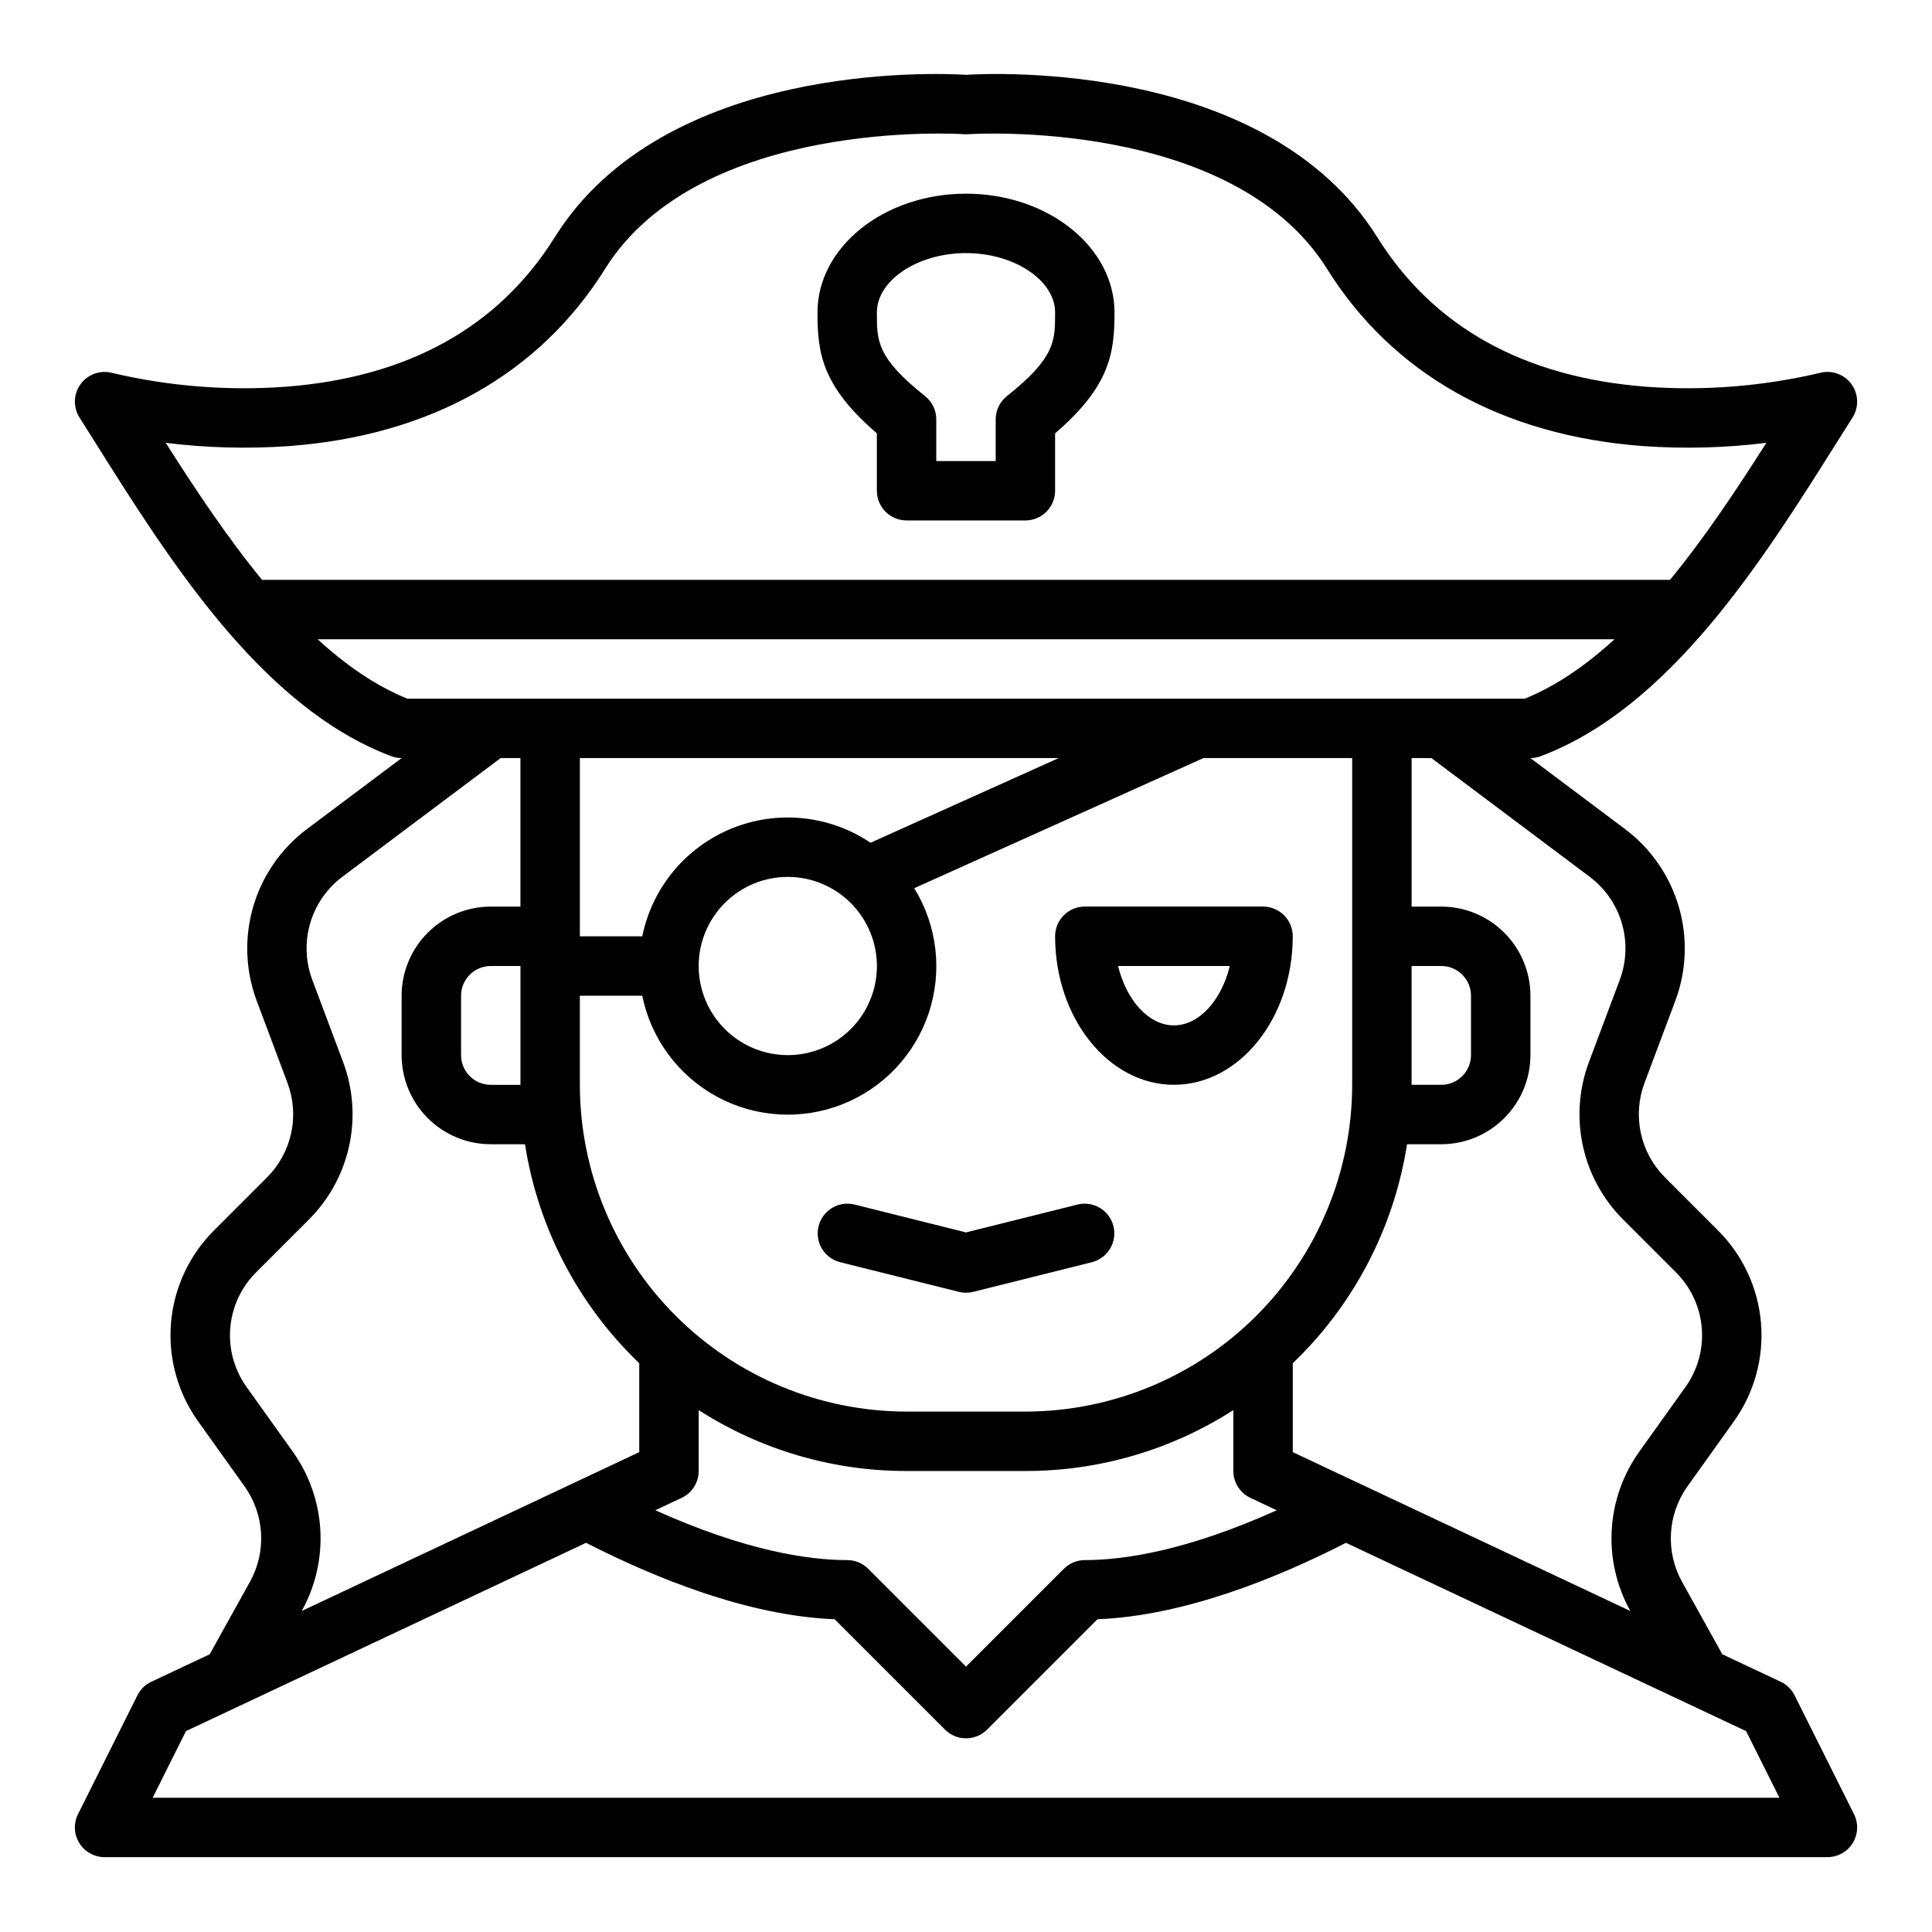 <?xml version="1.0" encoding="UTF-8"?>
<!-- Uploaded to: ICON Repo, www.iconrepo.com, Generator: ICON Repo Mixer Tools -->
<svg fill="#000000" width="800px" height="800px" version="1.1" viewBox="144 144 512 512" xmlns="http://www.w3.org/2000/svg">
 <g>
  <path d="m478.72 384.25h-47.23c-4.348 0-7.875 3.523-7.875 7.871 0 21.703 14.125 39.359 31.488 39.359 17.363 0 31.488-17.656 31.488-39.359 0-2.086-0.828-4.09-2.305-5.566-1.477-1.477-3.481-2.305-5.566-2.305zm-23.617 31.488c-6.703 0-12.594-6.676-14.809-15.742h29.617c-2.211 9.066-8.102 15.742-14.809 15.742z"/>
  <path d="m429.58 463.21-29.578 7.394-29.578-7.394h-0.004c-4.203-1.02-8.441 1.543-9.488 5.742-1.051 4.195 1.484 8.453 5.672 9.531l31.488 7.871c1.254 0.312 2.562 0.312 3.816 0l31.488-7.871c4.191-1.078 6.723-5.336 5.676-9.531-1.051-4.199-5.289-6.762-9.492-5.742z"/>
  <path d="m169.43 261.57c19.582 31.129 43.961 69.863 78.219 82.82l-0.004-0.004c0.891 0.34 1.836 0.512 2.785 0.512l-25.207 18.906c-6.781 5.129-11.73 12.305-14.117 20.465-2.383 8.16-2.074 16.871 0.879 24.844l8.211 21.902c1.586 4.246 1.922 8.859 0.961 13.289-0.961 4.43-3.172 8.492-6.371 11.703l-14.035 14.031c-6.613 6.574-10.664 15.289-11.434 24.582-0.77 9.293 1.797 18.555 7.238 26.129l12.289 17.203-0.004-0.004c2.586 3.641 4.09 7.938 4.34 12.395 0.254 4.457-0.758 8.895-2.914 12.805l-10.695 19.254-15.469 7.281c-1.598 0.75-2.898 2.019-3.688 3.602l-15.742 31.488h-0.004c-1.219 2.438-1.086 5.336 0.348 7.656 1.434 2.32 3.965 3.734 6.695 3.734h456.58c2.727 0 5.262-1.414 6.695-3.734 1.434-2.32 1.562-5.219 0.344-7.66l-15.742-31.488h-0.004c-0.789-1.582-2.086-2.848-3.688-3.602l-15.469-7.281-10.695-19.25c-2.156-3.906-3.168-8.344-2.914-12.801 0.25-4.457 1.758-8.754 4.34-12.395l12.289-17.203c5.438-7.57 8.004-16.832 7.234-26.125-0.77-9.293-4.82-18.008-11.434-24.582l-14.031-14.035c-3.203-3.211-5.414-7.273-6.375-11.703-0.957-4.43-0.625-9.043 0.961-13.289l8.211-21.898 0.004-0.004c2.953-7.973 3.262-16.684 0.875-24.844-2.383-8.16-7.332-15.336-14.113-20.465l-25.211-18.906c0.953 0 1.895-0.172 2.785-0.512 34.254-12.953 58.629-51.691 78.219-82.82 1.48-2.348 2.934-4.656 4.367-6.922l-0.004 0.004c1.742-2.742 1.617-6.273-0.312-8.891-1.926-2.613-5.266-3.773-8.398-2.922-15.066 3.547-30.582 4.777-46.016 3.648-32.391-2.508-56.348-15.828-71.195-39.582-29.141-46.621-101.26-43.551-109.01-43.078-7.758-0.473-79.875-3.543-109.01 43.078-14.852 23.754-38.805 37.074-71.199 39.582-15.434 1.129-30.945-0.098-46.008-3.641-3.137-0.852-6.473 0.305-8.402 2.918-1.93 2.617-2.055 6.144-0.316 8.891 1.434 2.258 2.887 4.566 4.367 6.918zm52.223 267.23-12.289-17.203c-3.262-4.543-4.805-10.102-4.34-15.676 0.461-5.578 2.891-10.805 6.859-14.75l14.031-14.031c5.336-5.352 9.023-12.121 10.621-19.504 1.602-7.383 1.047-15.074-1.598-22.152l-8.211-21.898c-1.773-4.785-1.957-10.012-0.527-14.906 1.43-4.898 4.398-9.203 8.469-12.277l42.004-31.504h5.246v39.359h-7.871c-6.262 0.008-12.266 2.496-16.691 6.926-4.43 4.426-6.918 10.43-6.926 16.691v15.742c0.008 6.262 2.496 12.266 6.926 16.691 4.426 4.43 10.43 6.918 16.691 6.926h9.082c3.457 22.141 14.098 42.531 30.277 58.031v23.566l-89.445 42.09 0.074-0.133c3.594-6.512 5.273-13.91 4.856-21.336-0.422-7.43-2.934-14.586-7.238-20.652zm296.43-128.8h7.871c4.348 0.004 7.867 3.523 7.875 7.871v15.742c-0.008 4.348-3.527 7.867-7.875 7.875h-7.871zm-42.711 140.95 6.977 3.285c-23.816 10.723-40.512 13.207-50.855 13.207-2.09 0-4.094 0.832-5.566 2.309l-25.922 25.922-25.922-25.922c-1.477-1.477-3.481-2.309-5.566-2.309-10.348 0-27.043-2.488-50.855-13.211l6.977-3.285-0.004 0.004c2.762-1.297 4.519-4.074 4.519-7.121v-16.141c16.438 10.559 35.57 16.164 55.105 16.141h31.488c19.535 0.023 38.668-5.582 55.105-16.141v16.141c0 3.047 1.762 5.824 4.519 7.121zm-59.625-22.867h-31.488c-22.957-0.023-44.969-9.156-61.199-25.391-16.234-16.234-25.367-38.242-25.391-61.199v-23.617h16.535c2.316 11.41 9.57 21.211 19.805 26.762 10.238 5.551 22.406 6.285 33.234 2.004 10.828-4.277 19.207-13.133 22.883-24.184 3.672-11.051 2.266-23.16-3.844-33.074l76.637-34.484h39.422v86.594c-0.027 22.957-9.16 44.965-25.391 61.199-16.234 16.234-38.246 25.367-61.203 25.391zm-133.82-86.59h-7.871c-4.348-0.008-7.867-3.527-7.871-7.875v-15.742c0.004-4.348 3.523-7.867 7.871-7.871h7.871zm94.465-31.488c0 6.262-2.488 12.27-6.918 16.699-4.43 4.426-10.434 6.914-16.699 6.914-6.262 0-12.27-2.488-16.699-6.914-4.43-4.43-6.918-10.438-6.918-16.699 0-6.266 2.488-12.273 6.918-16.699 4.43-4.43 10.438-6.918 16.699-6.918 6.262 0.008 12.266 2.496 16.691 6.926 4.426 4.426 6.918 10.43 6.926 16.691zm-1.688-32.668v-0.004c-10.895-7.32-24.723-8.73-36.867-3.75-12.148 4.977-21.008 15.688-23.629 28.547h-16.535v-47.23h126.89zm240.86 253.08h-431.11l8.828-17.656 106.04-49.902c18.023 9.227 42.758 19.348 65.871 20.258l29.25 29.25v0.004c1.477 1.477 3.477 2.305 5.566 2.305 2.086 0 4.09-0.828 5.566-2.305l29.25-29.25c23.113-0.91 47.848-11.031 65.871-20.258l106.04 49.902zm-42.277-216.83-8.215 21.902c-2.644 7.078-3.199 14.766-1.598 22.148 1.598 7.387 5.285 14.156 10.621 19.504l14.031 14.031h0.004c3.965 3.945 6.394 9.176 6.859 14.75 0.461 5.578-1.078 11.133-4.344 15.676l-12.289 17.203h0.004c-4.309 6.066-6.816 13.227-7.238 20.656-0.418 7.426 1.266 14.824 4.859 21.336l0.074 0.133-89.453-42.094v-23.566c16.184-15.5 26.82-35.891 30.277-58.031h9.082c6.262-0.008 12.266-2.496 16.691-6.926 4.43-4.426 6.918-10.43 6.926-16.691v-15.742c-0.008-6.262-2.496-12.266-6.926-16.691-4.426-4.43-10.43-6.918-16.691-6.926h-7.871v-39.359h5.246l42.004 31.504c4.07 3.074 7.039 7.383 8.469 12.277 1.434 4.894 1.246 10.125-0.523 14.906zm-25.191-74.434h-296.16c-8.449-3.43-16.348-8.945-23.754-15.742h343.67c-7.41 6.797-15.309 12.312-23.754 15.742zm-327.57-66.934c37.363-2.769 66.352-19.012 83.832-46.977 25.109-40.176 94.395-35.727 95.09-35.68l-0.004 0.004c0.379 0.027 0.758 0.027 1.137 0 0.695-0.051 69.984-4.492 95.094 35.68 17.477 27.965 46.465 44.207 83.832 46.977 10.867 0.762 21.781 0.473 32.594-0.867-7.711 12.133-16.176 24.93-25.527 36.309l-373.12 0.004c-9.348-11.379-17.816-24.176-25.527-36.309l0.004-0.004c10.809 1.34 21.727 1.629 32.594 0.867z"/>
  <path d="m376.38 258.84v15.211c0 2.086 0.828 4.09 2.305 5.566 1.477 1.477 3.481 2.305 5.566 2.305h31.488c2.09 0 4.09-0.828 5.566-2.305 1.477-1.477 2.305-3.481 2.305-5.566v-15.211c14.566-12.527 15.746-21.273 15.746-32.023 0-17.363-17.656-31.488-39.359-31.488s-39.359 14.125-39.359 31.488c-0.004 10.75 1.18 19.496 15.742 32.023zm23.617-47.766c12.801 0 23.617 7.211 23.617 15.742 0 7.711 0 11.957-12.785 22.168l-0.004 0.004c-1.867 1.492-2.957 3.754-2.957 6.148v11.043h-15.746v-11.043c0-2.394-1.086-4.656-2.957-6.148-12.785-10.215-12.785-14.461-12.785-22.172 0-8.531 10.816-15.742 23.617-15.742z"/>
 </g>
</svg>